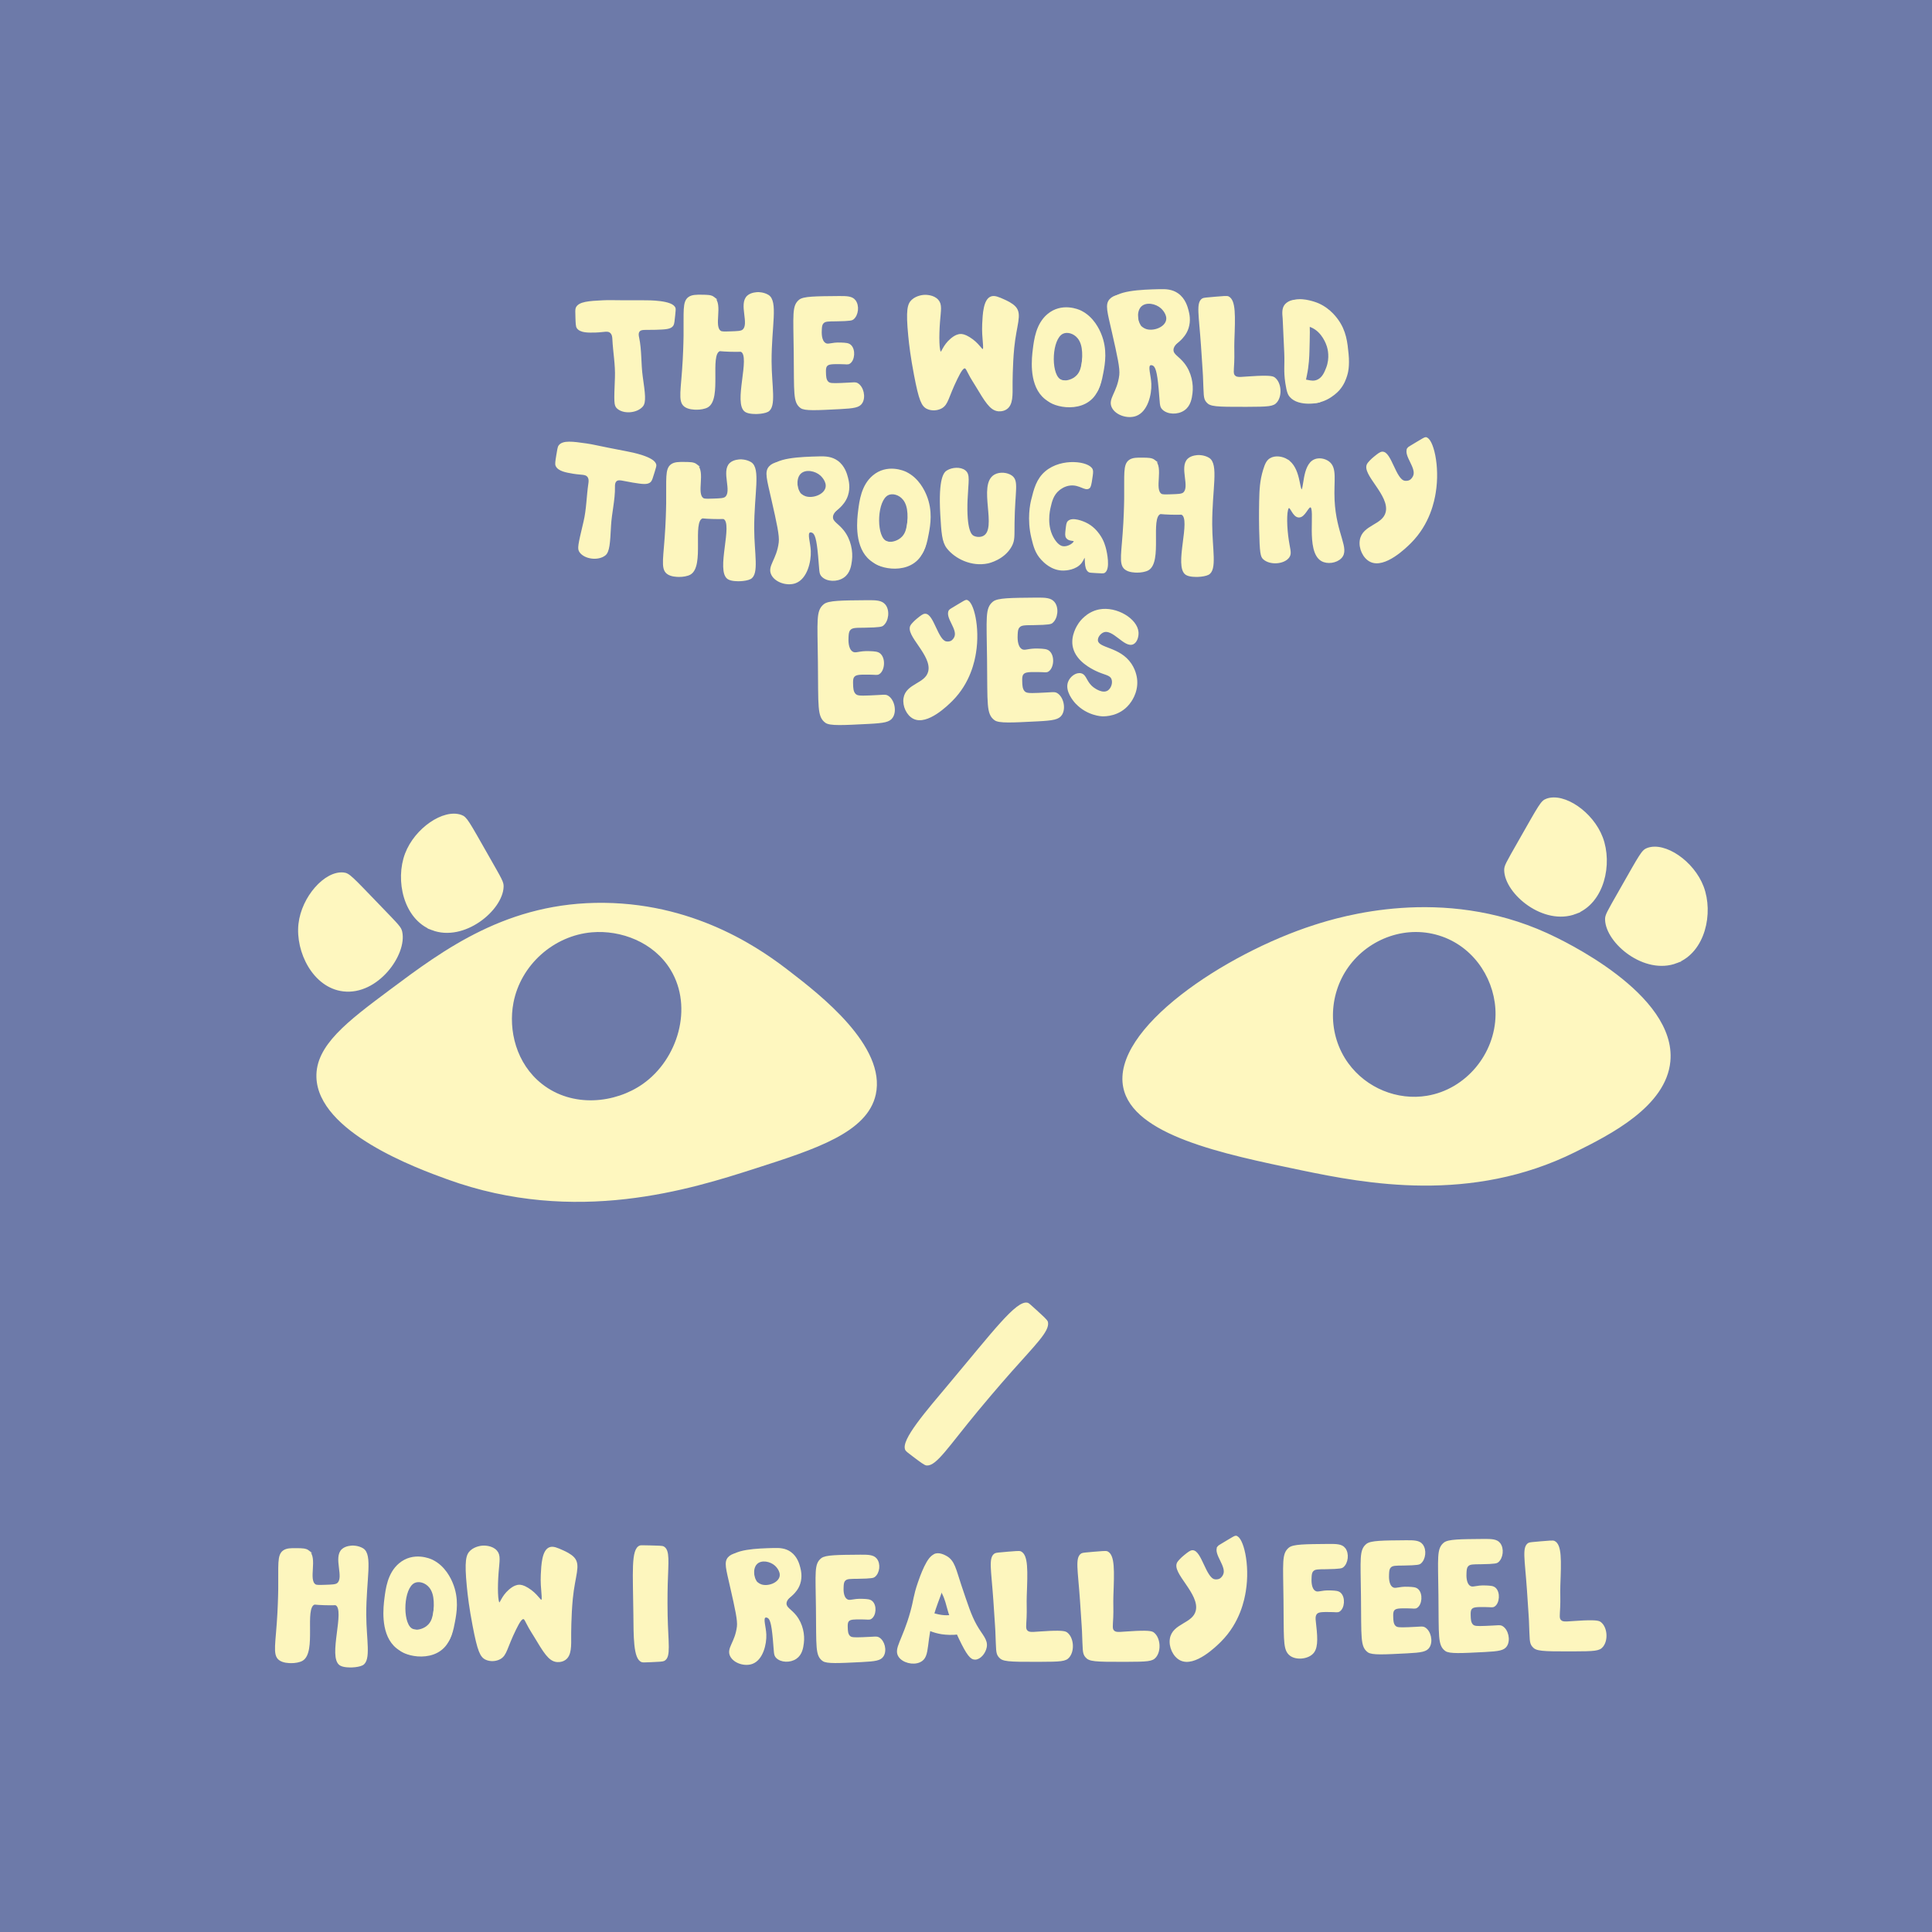 <?xml version="1.0" encoding="UTF-8"?>
<svg xmlns="http://www.w3.org/2000/svg" viewBox="0 0 1080 1080">
  <rect x="0" y="0" width="1080" height="1080" fill="#333333" stroke="none"/>
  <defs>
    <style>
      .cls-1 {
        stroke: #fef7bf;
      }

      .cls-1, .cls-2 {
        fill: #fef7bf;
      }

      .cls-1, .cls-2, .cls-3, .cls-4 {
        stroke-miterlimit: 10;
      }

      .cls-2, .cls-3 {
        stroke: #6d7aa9;
      }

      .cls-3 {
        fill: #6d7aa9;
      }

      .cls-4 {
        fill: #fdf6be;
        stroke: #fdf6be;
      }
    </style>
  </defs>
  <g id="Layer_2" data-name="Layer 2">
    <rect class="cls-3" x=".08" y="-.42" width="1080" height="1080"/>
  </g>
  <g id="Layer_1" data-name="Layer 1">
    <path class="cls-2" d="M176.38,602.15c-.52-18.04,17.58-31.57,41.05-49.1,30.39-22.71,66.22-49.48,120.34-48.86,53.86.61,90.4,27.94,104.02,38.44,16.69,12.87,54.35,41.9,48.25,69.37-4.78,21.5-33.89,30.83-67.95,41.75-35.47,11.37-100.21,32.12-172.28,5.95-16.67-6.05-72.52-26.34-73.43-57.53Z"/>
    <path class="cls-2" d="M627.42,608.01c-6.76-33.24,57.3-75.42,106.93-91.38,14.98-4.82,71.92-22.21,130.62,4.49,8.11,3.69,72.78,33.93,69.28,72.18-2.36,25.73-34.35,41.64-53.52,51.18-58.43,29.06-117.64,17.61-153.25,10.23-44.26-9.19-94.55-19.62-100.05-46.69Z"/>
    <path class="cls-3" d="M330.99,521.66c-21.17,1.78-39.47,18.01-43.48,39-2.89,15.14,1.49,33.64,15.76,44.88,16.95,13.35,40.54,10.7,55.77,0,19.4-13.64,28.02-42.31,15.43-63.11-9.31-15.37-27.58-22.11-43.48-20.77Z"/>
    <path class="cls-3" d="M806.06,524.03c-19.35-6.95-40.55.95-51.89,16.83-11.21,15.69-11.57,37.44,0,53.29,9.95,13.63,27.05,20.63,43.48,17.89,21.49-3.58,37.65-23.14,37.87-44.83.18-18.15-10.81-36.49-29.45-43.19Z"/>
    <path class="cls-1" d="M191.96,553.7c-16.56-1.94-26.38-21.67-24.61-37.25,1.7-14.92,14.4-29.23,24.61-28.24,3.12.3,4.35,1.87,20.73,18.86,10.1,10.48,11.12,11.42,11.66,13.87,2.76,12.52-13.42,34.98-32.38,32.76Z"/>
    <path class="cls-1" d="M241.56,519.47c-15.57-5.96-20.22-27.51-14.66-42.17,5.33-14.04,21.17-24.77,30.82-21.3,2.95,1.06,3.75,2.88,15.43,23.39,7.2,12.65,7.96,13.81,7.87,16.32-.42,12.81-21.64,30.58-39.47,23.76Z"/>
    <path class="cls-1" d="M937.21,537.92c15.57-5.96,20.22-27.51,14.66-42.17-5.33-14.04-21.17-24.77-30.82-21.3-2.95,1.06-3.75,2.88-15.43,23.39-7.2,12.65-7.96,13.81-7.87,16.32.42,12.81,21.64,30.58,39.47,23.76Z"/>
    <path class="cls-1" d="M880.82,510.4c15.57-5.96,20.22-27.51,14.66-42.17-5.33-14.04-21.17-24.77-30.82-21.3-2.95,1.06-3.75,2.88-15.43,23.39-7.2,12.65-7.96,13.81-7.87,16.32.42,12.81,21.64,30.58,39.47,23.76Z"/>
    <path class="cls-4" d="M322.34,172.19c1.42-3.12,6.93-3.45,14.7-3.83,3.81-.19,5.75,0,12.55,0h10.51c2.21-.02,16.03-.08,17.06,4.08.11.45,0,1.5-.2,3.6-.33,3.36-.5,5.04-1,5.77-1.2,1.75-3.97,1.87-9.46,2.05-5.72.19-8.18-.4-9.38,1.19-.89,1.19-.52,2.84-.35,3.62,1.54,7.18,1.01,14.67,2.04,21.94,1.34,9.43,1.98,14.19.16,16.31-3.09,3.61-10.48,4.13-13.76,1.01-1.51-1.44-1.52-3.05-.96-16.82.29-7.22-1.1-14.41-1.44-21.62-.04-.85-.12-2.64-1.37-3.76-1.64-1.47-3.81-.47-8.52-.34-3.94.11-8.39.22-10.06-2.22-.52-.76-.57-2.32-.68-5.46-.11-3.2-.17-4.8.17-5.54Z"/>
    <path class="cls-4" d="M540.41,278.76c.42-9.74,1.54-13.4-1.12-15.46-2.42-1.88-6.91-1.64-9.74.13-1.25.78-4.6,3.36-3.43,24.04.58,10.18.92,15.34,3.54,18.71,4.52,5.81,13.62,10.18,22.53,8.28.58-.12,8.94-2.03,12.89-9.19,1.83-3.32,1.47-5.5,1.56-13.04.23-18.12,2.54-23.31-1.33-26.02-2.28-1.6-6.33-2.06-9.11-.51-9.42,5.28,2.28,30.22-6.44,34.38-1.85.88-4.26.66-5.82-.2-1.01-.56-4.32-2.83-3.54-21.12Z"/>
    <path class="cls-4" d="M494.51,338.26c-1.76-2.15-4.66-2.29-9.72-2.25-14.39.12-21.6.17-23.98,2.14-4.2,3.46-3.36,8.26-3.1,31.67.28,25.55-.42,30.56,3.96,33.81,2.24,1.67,9.43,1.29,23.8.55,8.76-.45,11.67-.98,13.2-3.38,2.21-3.45.77-9.53-2.48-11.48-1.37-.82-2.17-.36-10.09-.06-5.38.2-7.02.18-8.22-1.06-1.37-1.42-1.44-3.7-1.49-5.6-.06-1.93-.1-3.37.75-4.48,1.19-1.56,3.7-1.53,8.59-1.49,3.95.03,4.54.43,5.55-.21,2.8-1.79,3.33-8.12.55-10.64-1.18-1.07-2.71-1.16-5.72-1.29-6.13-.27-7.74,1.48-9.78.16-2.82-1.82-2.57-6.95-2.49-8.5.09-1.8.16-3.19,1.15-4.3,1.34-1.51,3.37-1.39,8.31-1.46,8.74-.12,9.58-.61,10.11-1.01,2.89-2.25,3.6-8.1,1.12-11.12Z"/>
    <g>
      <path class="cls-4" d="M630.72,165.88c-3.34-1.54-7.96-.71-10.12,1.74-2.39,2.71-1.13,6.58,1.43,17.85,3.08,13.56,4.61,20.42,4.15,24.28-1.18,9.92-6.58,13.34-4.15,17.98,2.11,4.03,8.54,5.98,12.96,4.32,6.16-2.32,8.36-11.61,8.11-17.52-.2-4.75-2.09-9.71-.3-10.73.63-.35,1.4-.06,1.62.02,1.95.74,2.88,3.75,3.77,13.49.77,8.36.41,9.71,1.88,11.22,2.62,2.69,8.15,2.93,11.72.46,3.43-2.37,3.97-6.49,4.32-9.17.64-4.96-.48-11.47-4.5-16.54-3.07-3.87-6.18-4.82-6.11-7.73.07-3.13,3.72-4.67,3.21-5.91-.9-2.2-11.83,3.95-18.18-.04-7.68-4.81-2.19-20.19-9.8-23.72Z"/>
      <path class="cls-4" d="M621.42,168.83c1.37-6.03,16.97-6.44,26.91-6.69,3.38-.09,6.9.05,10.04,2.32,3.89,2.8,5.06,7.3,5.54,9.14.42,1.62,1.42,5.45,0,9.78-1.05,3.23-3.1,5.32-3.94,6.19-.34.35-1.5,1.52-3.31,2.7-.99.64-2.61,1.58-5.24,2.43-3.91,1.28-6.42,2.17-9.27,1.54-5.1-1.12-9.43-5.76-9.78-10.56-.15-2.04.36-4.96,1.8-5.41,1.7-.53,2.83,2.93,6.3,4.11,4.23,1.44,10.83-.88,11.85-5.18.86-3.61-2.64-6.87-2.96-7.17-3.11-2.82-8.6-3.87-11.58-1.18-2.47,2.23-2.13,6.07-2.07,6.75.37,4.23,3.34,6.42,2.96,6.85-.89.99-18.8-8.76-17.24-15.64Z"/>
    </g>
    <path class="cls-4" d="M787.17,250.6c-2.38,3.98,5.46,10.86,3.19,15.71-.2.42-.9,1.93-2.47,2.63,0,0-1.25.56-2.84.26-5.19-.97-7.71-16.44-12.32-16.22-1.07.05-2.16.92-4.33,2.67-1.79,1.44-3.2,3.03-3.64,3.7-3.55,5.43,12.75,17.23,10.33,27.08-1.86,7.56-13.13,7.3-14.46,15.58-.73,4.48,1.74,9.72,5.47,11.59,7.88,3.96,19.85-7.96,22.25-10.35,10.71-10.67,13.04-23.62,13.73-27.82,2.49-15.05-1.41-30.2-5.1-30.57-.42-.04-1.92.86-4.91,2.66-3.15,1.9-4.75,2.82-4.91,3.08Z"/>
    <path class="cls-4" d="M719.38,257.14c-2.57-1.53-6.46-2.21-9.2-.55-1.74,1.05-2.59,2.84-3.63,6.25-1.79,5.87-2.03,10.78-2.17,17.3-.16,7.87-.07,13.11-.02,15.37.29,13.92.75,15.53,2.19,16.82,3.67,3.25,11.32,2.51,13.78-1.05,1.51-2.19.19-4.18-.72-11.74-.91-7.58-.8-15.68.84-16.05,1.37-.31,2.58,5.13,5.55,5.29,3.2.18,4.95-5.98,6.67-5.65,3.4.65-2.49,24.94,6.17,30.05,3.14,1.86,8.1,1.12,10.6-1.43,4.83-4.92-3-12.99-3.9-32.21-.51-10.96,1.59-17.83-2.93-21.2-2.06-1.54-5.32-2.2-7.83-1.04-6.46,2.99-5.26,16.8-7.14,16.85-1.8.05-.97-12.66-8.27-17.01Z"/>
    <path class="cls-4" d="M603.91,173.97c-.91-.43-10.31-4.63-18.15,2.07-6.17,5.27-7.22,13.74-7.92,19.31-.54,4.38-2.27,18.28,5.08,25.95,4.43,4.63,11.42,6.22,15.44,3.43.69-.48,2.64-1.83,2.95-4.23.31-2.32-1.09-4.27-1.38-4.67-2.4-3.36-5.57-1.86-7.93-3.76-5.13-4.12-4.51-22.67,1.9-25.91,2.58-1.3,6.53-.35,8.97,2.72,6.67,8.4-2.35,27.33,3.24,31.77,1.58,1.25,3.52.71,3.83.62,4.19-1.26,5.66-9.28,6.38-13.16.88-4.76,2.35-12.72-1.21-21.31-.89-2.15-4.03-9.44-11.21-12.82Z"/>
    <path class="cls-4" d="M606.82,198.61c-2.43,1.13-.65,7.23-4.5,11.42-2.6,2.82-6.21,3.11-6.59,3.13-3.41.22-6.6-1.66-6.92-.83-.09.22.09.48.2.73,1.1,2.53-4.04,6.99-3.71,9.3.59,4.01,18.91,9.26,26.61-1.82.37-.53,4.69-6.94,2.84-13.85-1.35-5.01-5.64-9.15-7.92-8.09Z"/>
    <path class="cls-4" d="M610.07,267.81c.44-2.86.66-4.29.3-5.21-1.62-4.17-16.68-6.34-25.65,1.17-4.92,4.12-6.3,9.71-7.8,15.77-.47,1.89-2.45,10.51.12,21.11,1.09,4.49,2.02,8.31,5.39,11.93,1.23,1.32,5.56,5.97,12.09,5.87,1.23-.02,6.87-.28,9.77-4.12,1.23-1.64,1.62-3.47,2.16-3.37,1.03.18-.43,6.78,2.41,8.48.37.22,1.54.29,3.86.42,2.7.16,4.06.23,4.43.03,3.3-1.73.92-11.91.79-12.44-.48-1.97-1.28-5.16-3.74-8.55-1.01-1.38-3.38-4.57-7.69-6.5-.66-.3-7-3.14-9.29-.71-.64.68-.78,1.89-1.05,4.3-.27,2.38-.41,3.58.25,4.5,1.26,1.79,4.07,1,4.29,1.91.28,1.12-3.46,4.08-6.92,3.35-.5-.1-2.45-.59-4.65-3.97-4.83-7.44-2.74-16.45-2.3-18.33.75-3.25,1.63-7.01,5.01-9.76.74-.6,3.12-2.48,6.53-2.79,5.28-.47,8.28,3.22,10.31,1.69.72-.54.94-1.97,1.37-4.81Z"/>
    <path class="cls-4" d="M530.87,341.31c-2.27,3.8,5.21,10.35,3.04,14.98-.19.4-.86,1.84-2.36,2.5,0,0-1.19.53-2.71.25-4.95-.92-7.35-15.68-11.74-15.46-1.02.05-2.06.88-4.12,2.54-1.71,1.37-3.05,2.89-3.47,3.53-3.39,5.18,12.15,16.43,9.85,25.81-1.77,7.21-12.51,6.96-13.79,14.85-.69,4.27,1.66,9.27,5.21,11.05,7.51,3.77,18.92-7.59,21.21-9.87,10.21-10.17,12.43-22.52,13.09-26.52,2.37-14.34-1.34-28.79-4.86-29.15-.4-.04-1.83.82-4.68,2.54-3,1.81-4.53,2.69-4.68,2.94Z"/>
    <path class="cls-4" d="M601.67,392.99s-.11-.12-.21-.22c-1.14-1.26-5.65-6.58-3.98-11.31,1.01-2.85,4.16-5.2,6.72-4.61,2.95.69,2.6,4.71,6.94,7.88.61.45,5.21,3.81,8.43,1.66,1.98-1.33,3.09-4.53,2.25-6.85-1.02-2.8-4.26-2.6-9.1-4.98-2.42-1.19-10.62-5.21-12.44-12.65-1.56-6.39,2.35-12.18,3.15-13.36.45-.66,4.24-6.1,11.11-7.4,9.55-1.82,20.89,5.13,21.4,12.29.16,2.15-.6,5.25-2.57,6.23-4.53,2.26-11.08-8.89-16.68-6.62-1.86.76-3.66,3.02-3.45,5.04.52,4.91,12.53,3.72,18.87,13.28,2.71,4.08,3.05,8.1,3.11,9.04.46,6.96-3.42,11.87-4.34,13-5.34,6.55-13.04,6.57-14.73,6.52,0,0-8.2-.23-14.47-6.95Z"/>
    <path class="cls-4" d="M398.95,166.43c-1.46-1.13-3.39-1.15-6.69-1.18-2.93-.03-5.34-.05-7.09,1.18-3.29,2.31-2.39,7.77-2.56,21.43,0,0-.07,5.97-.47,13.43-.89,16.71-2.81,22.88.67,25.6,2,1.57,5.33,1.63,6.49,1.64,2.13.03,4.67-.4,6.13-1.24,7.66-4.42.69-28.92,6.69-31.4.55-.23.39.07,5.83.24,5.95.19,5.93-.17,6.54.14,5.73,2.94-4.28,29.41,2.36,33.61,1.87,1.19,5.79,1.07,6.55,1.04,2.03-.06,4.47-.49,5.65-1.12,4.57-2.41,1.82-13.88,1.77-27.78-.06-19.63,3.75-33.6-1.57-36.78-2.52-1.51-5.51-1.44-5.51-1.44-.54.01-3.76.08-5.71,1.86-4.74,4.33,1.62,15.64-2.66,19.03-1.08.86-3.11.92-7.17,1.05-3.16.1-4.75.15-5.52-.35-4.44-2.88,1.13-15.18-3.74-18.96Z"/>
    <path class="cls-4" d="M723.6,220.5c1.42,3.92,7.45,4.27,9.11,4.37,8.88.53,15.25-6.62,15.69-7.14,2.61-3.02,3.6-6.04,4.19-7.9.41-1.29,1.46-5.04.78-11.95-.63-6.42-1.26-12.79-5.86-19.08-1.31-1.79-5.57-7.44-13.18-9.73-2.15-.65-10.48-3.14-13.51,1.02-2.05,2.82-1.17,8,1.64,10.38,2.93,2.48,5.72.03,10.61,2.06,6.44,2.68,8.8,9.93,9.14,11,.35,1.12,1.87,6.4-.42,12.24-.96,2.43-2.15,5.47-5.04,6.86-4.2,2.02-7.59-1.56-10.82.65-2.17,1.48-3.17,4.82-2.3,7.22Z"/>
    <path class="cls-4" d="M477.78,168.04c-1.61-1.96-4.25-2.09-8.87-2.05-13.14.11-19.71.15-21.89,1.95-3.83,3.16-3.06,7.54-2.83,28.91.25,23.32-.39,27.89,3.61,30.86,2.04,1.52,8.6,1.18,21.72.5,7.99-.41,10.65-.89,12.05-3.08,2.02-3.15.7-8.7-2.27-10.48-1.25-.75-1.98-.32-9.21-.06-4.91.18-6.41.16-7.5-.96-1.25-1.29-1.31-3.37-1.36-5.11-.05-1.76-.09-3.08.68-4.09,1.08-1.42,3.38-1.4,7.84-1.36,3.6.03,4.14.39,5.06-.2,2.55-1.63,3.04-7.41.5-9.71-1.08-.97-2.47-1.05-5.22-1.17-5.59-.24-7.06,1.35-8.93.14-2.58-1.66-2.34-6.34-2.27-7.75.08-1.64.15-2.91,1.05-3.92,1.22-1.38,3.08-1.27,7.58-1.33,7.98-.11,8.75-.55,9.22-.92,2.64-2.05,3.29-7.39,1.02-10.15Z"/>
    <path class="cls-4" d="M312.65,249.33c2-2.79,7.47-2.05,15.16-.94,3.78.55,5.64,1.1,12.31,2.41,6.88,1.35,10.32,2.02,10.32,2.02,2.18.4,15.74,3,15.96,7.29.02.46-.28,1.47-.89,3.49-.97,3.23-1.46,4.85-2.09,5.47-1.52,1.48-4.26,1.08-9.68.2-5.65-.92-7.95-1.97-9.43-.63-1.1,1-1.05,2.69-1.04,3.48.13,7.34-1.83,14.59-2.21,21.93-.49,9.51-.79,14.3-2.98,16.04-3.73,2.95-11.08,2.04-13.7-1.66-1.21-1.71-.9-3.29,2.29-16.69,1.67-7.03,1.68-14.35,2.74-21.49.12-.84.39-2.61-.62-3.95-1.33-1.76-3.65-1.19-8.3-1.97-3.89-.65-8.27-1.39-9.44-4.11-.36-.85-.12-2.39.38-5.48.51-3.16.76-4.74,1.23-5.4Z"/>
    <path class="cls-4" d="M678.74,166.42c-3.9.33-5.85.49-6.34.79-3.36,2.05-1.75,8.53-.55,25.86.98,14.24,1.11,17.01,1.11,17.01.48,10.79.12,12.47,1.81,14.45,1.86,2.18,4.27,2.46,21.9,2.4,12.6-.04,15.04-.2,16.82-2.4,2.91-3.62,2.21-10.5-1.1-13.07-.77-.6-1.93-1.15-9.54-.83-8.76.37-11.28,1.29-12.86-.41-1.13-1.21-.79-2.7-.55-7.61.2-3.99-.07-8,.08-11.99.53-14.16.85-22.63-2.98-24.5-.63-.31-3.01-.11-7.77.29Z"/>
    <path class="cls-4" d="M727.25,168.58c-2.65-1.27-6.64-.36-8.55,1.82-1.73,1.99-1.44,4.7-1.18,7.66,0,0,.09,1.02.88,19.09.32,7.3-.44,9.89.59,16.86.78,5.29,1.56,6.6,2.31,7.48,4.89,5.77,16.8,3.11,16.8,2.77,0-.24-5.97,1.42-9.09-1.7-1.38-1.37-.53-4.51.54-10.27.22-1.19.4-2.01.49-2.42,1.2-5.54,1.37-10.7,1.45-13.56.43-15.46.74-25.36-4.24-27.74Z"/>
    <path class="cls-4" d="M524.14,167.92c-2.37-2.7-6.64-2.63-7.4-2.6-.27,0-4.09.2-6.71,2.6-2.34,2.14-3.19,5.54-1.83,19.67.53,5.5,1.32,11.96,3.23,21.96,2.72,14.29,4.19,17.32,7.06,18.63,2.33,1.07,5.41.93,7.68-.33,3.57-1.98,3.46-5.83,8.6-16.3,2.07-4.21,3.4-6.29,4.65-6.12.96.13,1.29,1.53,3.39,5.29.86,1.54,1.84,3,2.75,4.51,5.42,9.04,8.13,13.56,12.2,14.15.35.05,2.75.36,4.75-1.03,3.33-2.31,3.06-7.58,3.03-13.38,0,0-.04-10.65.92-20.56,1.27-12.97,4.55-18.61.92-22.64-1.72-1.91-4.86-3.32-6.01-3.84-3.21-1.44-5.42-2.43-7.3-1.72-3.88,1.48-4.26,9.44-4.52,14.93-.39,8.24,1.33,14.03,0,14.49-1.11.38-2.51-3.52-7.82-6.76-2.51-1.54-3.94-1.73-5.01-1.66-.64.04-2.43.25-5.1,2.55-4.26,3.68-4.85,7.59-5.78,7.42-1.39-.26-1.5-9.21-.88-17.22.51-6.64,1.29-9.63-.81-12.02Z"/>
    <path class="cls-4" d="M389.23,259.91c-1.46-1.13-3.39-1.15-6.69-1.18-2.93-.03-5.34-.05-7.09,1.18-3.29,2.31-2.39,7.77-2.56,21.43,0,0-.07,5.97-.47,13.43-.89,16.71-2.81,22.88.67,25.6,2,1.57,5.33,1.63,6.49,1.64,2.13.03,4.67-.4,6.13-1.24,7.66-4.42.69-28.92,6.69-31.4.55-.23.39.07,5.83.24,5.95.19,5.93-.17,6.54.14,5.73,2.94-4.28,29.41,2.36,33.61,1.87,1.19,5.79,1.07,6.55,1.04,2.03-.06,4.47-.49,5.65-1.12,4.57-2.41,1.82-13.88,1.77-27.78-.06-19.63,3.75-33.6-1.57-36.78-2.52-1.51-5.51-1.44-5.51-1.44-.54.01-3.76.08-5.71,1.86-4.74,4.33,1.62,15.64-2.66,19.03-1.08.86-3.11.92-7.17,1.05-3.16.1-4.75.15-5.52-.35-4.44-2.88,1.13-15.18-3.74-18.96Z"/>
    <g>
      <path class="cls-4" d="M440.36,259.36c-3.34-1.54-7.96-.71-10.12,1.74-2.39,2.71-1.13,6.58,1.43,17.85,3.08,13.56,4.61,20.42,4.15,24.28-1.18,9.92-6.58,13.34-4.15,17.98,2.11,4.03,8.54,5.98,12.96,4.32,6.16-2.32,8.36-11.61,8.11-17.52-.2-4.75-2.09-9.71-.3-10.73.63-.35,1.4-.06,1.62.02,1.95.74,2.88,3.75,3.77,13.49.77,8.36.41,9.71,1.88,11.22,2.62,2.69,8.15,2.93,11.72.46,3.43-2.37,3.97-6.49,4.32-9.17.64-4.96-.48-11.47-4.5-16.54-3.07-3.87-6.18-4.82-6.11-7.73.07-3.13,3.72-4.67,3.21-5.91-.9-2.2-11.83,3.95-18.18-.04-7.68-4.81-2.19-20.19-9.8-23.72Z"/>
      <path class="cls-4" d="M431.05,262.31c1.37-6.03,16.97-6.44,26.91-6.69,3.38-.09,6.9.05,10.04,2.32,3.89,2.8,5.06,7.3,5.54,9.14.42,1.62,1.42,5.45,0,9.78-1.05,3.23-3.1,5.32-3.94,6.19-.34.35-1.5,1.52-3.31,2.7-.99.64-2.61,1.58-5.24,2.43-3.91,1.28-6.42,2.17-9.27,1.54-5.1-1.12-9.43-5.76-9.78-10.56-.15-2.04.36-4.96,1.8-5.41,1.7-.53,2.83,2.93,6.3,4.11,4.23,1.44,10.83-.88,11.85-5.18.86-3.61-2.64-6.87-2.96-7.17-3.11-2.82-8.6-3.87-11.58-1.18-2.47,2.23-2.13,6.07-2.07,6.75.37,4.23,3.34,6.42,2.96,6.85-.89.99-18.8-8.76-17.24-15.64Z"/>
    </g>
    <path class="cls-4" d="M506.27,264.18c-.91-.43-10.31-4.63-18.15,2.07-6.17,5.27-7.22,13.74-7.92,19.31-.54,4.38-2.27,18.28,5.08,25.95,4.43,4.63,11.42,6.22,15.44,3.43.69-.48,2.64-1.83,2.95-4.23.31-2.32-1.09-4.27-1.38-4.67-2.4-3.36-5.57-1.86-7.93-3.76-5.13-4.12-4.51-22.67,1.9-25.91,2.58-1.3,6.53-.35,8.97,2.72,6.67,8.4-2.35,27.33,3.24,31.77,1.58,1.25,3.52.71,3.83.62,4.19-1.26,5.66-9.28,6.38-13.16.88-4.76,2.35-12.72-1.21-21.31-.89-2.15-4.03-9.44-11.21-12.82Z"/>
    <path class="cls-4" d="M509.18,288.82c-2.43,1.13-.65,7.23-4.5,11.42-2.6,2.82-6.21,3.11-6.59,3.13-3.41.22-6.6-1.66-6.92-.83-.09.22.09.48.2.73,1.1,2.53-4.04,6.99-3.71,9.3.59,4.01,18.91,9.26,26.61-1.82.37-.53,4.69-6.94,2.84-13.85-1.35-5.01-5.64-9.15-7.92-8.09Z"/>
    <path class="cls-4" d="M645.26,257.5c-1.46-1.13-3.39-1.15-6.69-1.18-2.93-.03-5.34-.05-7.09,1.18-3.29,2.31-2.39,7.77-2.56,21.43,0,0-.07,5.97-.47,13.43-.89,16.71-2.81,22.88.67,25.6,2,1.57,5.33,1.63,6.49,1.64,2.13.03,4.67-.4,6.13-1.24,7.66-4.42.69-28.92,6.69-31.4.55-.23.39.07,5.83.24,5.95.19,5.93-.17,6.54.14,5.73,2.94-4.28,29.41,2.36,33.61,1.87,1.19,5.79,1.07,6.55,1.04,2.03-.06,4.47-.49,5.65-1.12,4.57-2.41,1.82-13.88,1.77-27.78-.06-19.63,3.75-33.6-1.57-36.78-2.52-1.51-5.51-1.44-5.51-1.44-.54.01-3.76.08-5.71,1.86-4.74,4.33,1.62,15.64-2.66,19.03-1.08.86-3.11.92-7.17,1.05-3.16.1-4.75.15-5.52-.35-4.44-2.88,1.13-15.18-3.74-18.96Z"/>
    <path class="cls-4" d="M589.06,336.82c-1.76-2.15-4.66-2.29-9.72-2.25-14.39.12-21.6.17-23.98,2.14-4.2,3.46-3.36,8.26-3.1,31.67.28,25.55-.42,30.56,3.96,33.81,2.24,1.67,9.43,1.29,23.8.55,8.76-.45,11.67-.98,13.2-3.38,2.21-3.45.77-9.53-2.48-11.48-1.37-.82-2.17-.36-10.09-.06-5.38.2-7.02.18-8.22-1.06-1.37-1.42-1.44-3.7-1.49-5.6-.06-1.93-.1-3.37.75-4.48,1.19-1.56,3.7-1.53,8.59-1.49,3.95.03,4.54.43,5.55-.21,2.8-1.79,3.33-8.12.55-10.64-1.18-1.07-2.71-1.16-5.72-1.29-6.13-.27-7.74,1.48-9.78.16-2.82-1.82-2.57-6.95-2.49-8.5.09-1.8.16-3.19,1.15-4.3,1.34-1.51,3.37-1.39,8.31-1.46,8.74-.12,9.58-.61,10.11-1.01,2.89-2.25,3.6-8.1,1.12-11.12Z"/>
    <g>
      <path class="cls-4" d="M794.88,863.56c-1.61-1.96-4.25-2.09-8.87-2.05-13.14.11-19.71.15-21.89,1.95-3.83,3.16-3.06,7.54-2.83,28.91.25,23.32-.39,27.89,3.61,30.86,2.04,1.52,8.6,1.18,21.72.5,7.99-.41,10.65-.89,12.05-3.08,2.02-3.15.7-8.7-2.27-10.48-1.25-.75-1.98-.32-9.21-.06-4.91.18-6.41.16-7.5-.96-1.25-1.29-1.31-3.37-1.36-5.11-.05-1.76-.09-3.08.68-4.09,1.08-1.42,3.38-1.4,7.84-1.36,3.6.03,4.14.39,5.06-.2,2.55-1.63,3.04-7.41.5-9.71-1.08-.97-2.47-1.05-5.22-1.17-5.59-.24-7.06,1.35-8.93.14-2.58-1.66-2.34-6.34-2.27-7.75.08-1.64.15-2.91,1.05-3.92,1.22-1.38,3.08-1.27,7.58-1.33,7.98-.11,8.75-.55,9.22-.92,2.64-2.05,3.29-7.39,1.02-10.15Z"/>
      <path class="cls-4" d="M241.45,872.3c-.91-.43-10.31-4.63-18.15,2.07-6.17,5.27-7.22,13.74-7.92,19.31-.54,4.38-2.27,18.28,5.08,25.95,4.43,4.63,11.42,6.22,15.44,3.43.69-.48,2.64-1.83,2.95-4.23.31-2.32-1.09-4.27-1.38-4.67-2.4-3.36-5.57-1.86-7.93-3.76-5.13-4.12-4.51-22.67,1.9-25.91,2.58-1.3,6.53-.35,8.97,2.72,6.67,8.4-2.35,27.33,3.24,31.77,1.58,1.25,3.52.71,3.83.62,4.19-1.26,5.66-9.28,6.38-13.16.88-4.76,2.35-12.72-1.21-21.31-.89-2.15-4.03-9.44-11.21-12.82Z"/>
      <path class="cls-4" d="M244.36,896.94c-2.43,1.13-.65,7.23-4.5,11.42-2.6,2.82-6.21,3.11-6.59,3.13-3.41.22-6.6-1.66-6.92-.83-.09.22.09.48.2.73,1.1,2.53-4.04,6.99-3.71,9.3.59,4.01,18.91,9.26,26.61-1.82.37-.53,4.69-6.94,2.84-13.85-1.35-5.01-5.64-9.15-7.92-8.09Z"/>
      <path class="cls-4" d="M860.96,862.13c-3.9.33-5.85.49-6.34.79-3.36,2.05-1.75,8.53-.55,25.86.98,14.24,1.11,17.01,1.11,17.01.48,10.79.12,12.47,1.81,14.45,1.86,2.18,4.27,2.46,21.9,2.4,12.6-.04,15.04-.2,16.82-2.4,2.91-3.62,2.21-10.5-1.1-13.07-.77-.6-1.93-1.15-9.54-.83-8.76.37-11.28,1.29-12.86-.41-1.13-1.21-.79-2.7-.55-7.61.2-3.99-.07-8,.08-11.99.53-14.16.85-22.63-2.98-24.5-.63-.31-3.01-.11-7.77.29Z"/>
      <path class="cls-4" d="M838.18,862.83c-1.61-1.96-4.25-2.09-8.87-2.05-13.14.11-19.71.15-21.89,1.95-3.83,3.16-3.06,7.54-2.83,28.91.25,23.32-.39,27.89,3.61,30.86,2.04,1.52,8.6,1.18,21.72.5,7.99-.41,10.65-.89,12.05-3.08,2.02-3.15.7-8.7-2.27-10.48-1.25-.75-1.98-.32-9.21-.06-4.91.18-6.41.16-7.5-.96-1.25-1.29-1.31-3.37-1.36-5.11-.05-1.76-.09-3.08.68-4.09,1.08-1.42,3.38-1.4,7.84-1.36,3.6.03,4.14.39,5.06-.2,2.55-1.63,3.04-7.41.5-9.71-1.08-.97-2.47-1.05-5.22-1.17-5.59-.24-7.06,1.35-8.93.14-2.58-1.66-2.34-6.34-2.27-7.75.08-1.64.15-2.91,1.05-3.92,1.22-1.38,3.08-1.27,7.58-1.33,7.98-.11,8.75-.55,9.22-.92,2.64-2.05,3.29-7.39,1.02-10.15Z"/>
      <g>
        <path class="cls-4" d="M527.12,877.69c-.09-.47-1.61-7.92-4.45-8.14-3.76-.28-8.07,12.24-9.11,15.27-2.59,7.56-2.24,9.29-4.19,16.3-4.4,15.87-9.44,20.5-6.67,24.73,2.04,3.11,7.62,4.63,11.42,2.9,6-2.73,2.42-11.16,8.51-29.45,2.89-8.68,6.03-13.76,4.49-21.62Z"/>
        <path class="cls-4" d="M522.25,869.27c-1.8,1.05-2.18,3.42-2.32,4.36-.8,5.36,2.79,9.92,5.19,13.66,5.88,9.15,2.54,10.14,11.43,28.7,4.35,9.08,6.3,11.26,8.5,11.26,2.71,0,5.48-3.29,6.06-6.54.73-4.08-2.46-6.56-5.57-12.13-3.16-5.66-4.9-11.34-8.71-22.59-2.85-8.41-3.51-13.41-8.09-15.84-.68-.36-4.08-2.29-6.49-.88Z"/>
        <path class="cls-4" d="M510.44,903.71c-.51,2.65,7.58,7.94,15.73,9.29.87.14,13.02,2.04,15.26-3.54.77-1.91.39-4.73-1.17-6.29-2.65-2.64-5.99,1.09-13.81.09-5.1-.65-7.54-2.72-12.38-1.55-1.54.37-3.4.82-3.63,1.99Z"/>
      </g>
      <path class="cls-4" d="M611.11,867.97c-3.9.33-5.85.49-6.34.79-3.36,2.05-1.75,8.53-.55,25.86.98,14.24,1.11,17.01,1.11,17.01.48,10.79.12,12.47,1.81,14.45,1.86,2.18,4.27,2.46,21.9,2.4,12.6-.04,15.04-.2,16.82-2.4,2.91-3.62,2.21-10.5-1.1-13.07-.77-.6-1.93-1.15-9.54-.83-8.76.37-11.28,1.29-12.86-.41-1.13-1.21-.79-2.7-.55-7.61.2-3.99-.07-8,.08-11.99.53-14.16.85-22.63-2.98-24.5-.63-.31-3.01-.11-7.77.29Z"/>
      <path class="cls-4" d="M363.15,864.39c-3.25-.07-4.87-.11-5.23,0-4.8,1.52-3.59,15.09-3.37,37.4.13,12.72-.08,25.59,4.43,26.92.48.14,1.88.08,4.66-.03,4.5-.19,6.75-.28,7.47-.66,3.56-1.85,1.91-9.46,1.6-25.03-.18-9.41.05-17.42.05-17.42.36-12.45,1.29-18.89-1.97-20.67-.64-.35-2.97-.4-7.64-.51Z"/>
      <path class="cls-4" d="M172.37,867.11c-1.46-1.13-3.39-1.15-6.69-1.18-2.93-.03-5.34-.05-7.09,1.18-3.29,2.31-2.39,7.77-2.56,21.43,0,0-.07,5.97-.47,13.43-.89,16.71-2.81,22.88.67,25.6,2,1.57,5.33,1.63,6.49,1.64,2.13.03,4.67-.4,6.13-1.24,7.66-4.42.69-28.92,6.69-31.4.55-.23.39.07,5.83.24,5.95.19,5.93-.17,6.54.14,5.73,2.94-4.28,29.41,2.36,33.61,1.87,1.19,5.79,1.07,6.55,1.04,2.03-.06,4.47-.49,5.65-1.12,4.57-2.41,1.82-13.88,1.77-27.78-.06-19.63,3.75-33.6-1.57-36.78-2.52-1.51-5.51-1.44-5.51-1.44-.54.01-3.76.08-5.71,1.86-4.74,4.33,1.62,15.64-2.66,19.03-1.08.86-3.11.92-7.17,1.05-3.16.1-4.75.15-5.52-.35-4.44-2.88,1.13-15.18-3.74-18.96Z"/>
      <path class="cls-4" d="M277.39,867.1c-2.37-2.7-6.64-2.63-7.4-2.6-.27,0-4.09.2-6.71,2.6-2.34,2.14-3.19,5.54-1.83,19.67.53,5.5,1.32,11.96,3.23,21.96,2.72,14.29,4.19,17.32,7.06,18.63,2.33,1.07,5.41.93,7.68-.33,3.57-1.98,3.46-5.83,8.6-16.3,2.07-4.21,3.4-6.29,4.65-6.12.96.13,1.29,1.53,3.39,5.29.86,1.54,1.84,3,2.75,4.51,5.42,9.04,8.13,13.56,12.2,14.15.35.05,2.75.36,4.75-1.03,3.33-2.31,3.06-7.58,3.03-13.38,0,0-.04-10.65.92-20.56,1.27-12.97,4.55-18.61.92-22.64-1.72-1.91-4.86-3.32-6.01-3.84-3.21-1.44-5.42-2.43-7.3-1.72-3.88,1.48-4.26,9.44-4.52,14.93-.39,8.24,1.33,14.03,0,14.49-1.11.38-2.51-3.52-7.82-6.76-2.51-1.54-3.94-1.73-5.01-1.66-.64.04-2.43.25-5.1,2.55-4.26,3.68-4.85,7.59-5.78,7.42-1.39-.26-1.5-9.21-.88-17.22.51-6.64,1.29-9.63-.81-12.02Z"/>
      <g>
        <path class="cls-4" d="M416.58,869.26c-3.05-1.41-7.26-.64-9.23,1.59-2.18,2.47-1.03,6.01,1.3,16.29,2.81,12.38,4.21,18.64,3.79,22.15-1.08,9.05-6,12.17-3.79,16.41,1.92,3.68,7.79,5.46,11.83,3.94,5.62-2.12,7.63-10.6,7.4-15.99-.18-4.33-1.91-8.87-.27-9.79.57-.32,1.28-.06,1.47.02,1.78.67,2.63,3.42,3.44,12.31.7,7.63.37,8.86,1.71,10.24,2.39,2.46,7.44,2.67,10.69.42,3.13-2.16,3.62-5.92,3.94-8.37.59-4.53-.44-10.47-4.1-15.1-2.8-3.54-5.64-4.4-5.58-7.06.06-2.86,3.4-4.26,2.93-5.39-.83-2.01-10.8,3.6-16.59-.03-7.01-4.39-2-18.43-8.95-21.64Z"/>
        <path class="cls-4" d="M408.09,871.95c1.25-5.5,15.48-5.87,24.55-6.11,3.09-.08,6.29.05,9.16,2.11,3.55,2.56,4.62,6.67,5.05,8.34.38,1.48,1.29,4.97,0,8.93-.96,2.94-2.83,4.86-3.6,5.65-.31.32-1.37,1.39-3.02,2.46-.9.59-2.38,1.44-4.78,2.22-3.57,1.16-5.86,1.98-8.46,1.41-4.65-1.02-8.61-5.25-8.93-9.63-.14-1.87.33-4.52,1.64-4.93,1.55-.48,2.58,2.67,5.75,3.75,3.86,1.31,9.88-.81,10.82-4.73.78-3.29-2.41-6.27-2.7-6.54-2.84-2.58-7.85-3.53-10.57-1.07-2.26,2.04-1.95,5.54-1.89,6.16.34,3.86,3.05,5.86,2.7,6.25-.81.91-17.16-8-15.73-14.27Z"/>
      </g>
      <path class="cls-4" d="M489.69,871.53c-1.58-1.86-4.18-1.98-8.74-1.95-12.93.1-19.41.15-21.55,1.85-3.77,3-3.02,7.15-2.79,27.43.25,22.12-.38,26.46,3.56,29.28,2.01,1.44,8.47,1.12,21.39.48,7.87-.39,10.49-.85,11.86-2.92,1.99-2.99.69-8.26-2.23-9.94-1.23-.71-1.95-.31-9.06-.06-4.84.17-6.31.15-7.39-.91-1.23-1.23-1.29-3.2-1.34-4.85-.05-1.67-.09-2.92.67-3.88,1.07-1.35,3.33-1.33,7.72-1.29,3.55.03,4.08.37,4.98-.19,2.51-1.55,2.99-7.03.49-9.21-1.06-.92-2.43-1-5.14-1.11-5.51-.23-6.95,1.28-8.79.14-2.54-1.58-2.31-6.02-2.24-7.36.08-1.56.14-2.76,1.03-3.72,1.21-1.31,3.03-1.2,7.47-1.26,7.85-.11,8.61-.52,9.08-.88,2.6-1.94,3.24-7.01,1.01-9.63Z"/>
      <path class="cls-4" d="M562.68,867.97c-3.9.33-5.85.49-6.34.79-3.36,2.05-1.75,8.53-.55,25.86.98,14.24,1.11,17.01,1.11,17.01.48,10.79.12,12.47,1.81,14.45,1.86,2.18,4.27,2.46,21.9,2.4,12.6-.04,15.04-.2,16.82-2.4,2.91-3.62,2.21-10.5-1.1-13.07-.77-.6-1.93-1.15-9.54-.83-8.76.37-11.28,1.29-12.86-.41-1.13-1.21-.79-2.7-.55-7.61.2-3.99-.07-8,.08-11.99.53-14.16.85-22.63-2.98-24.5-.63-.31-3.01-.11-7.77.29Z"/>
      <path class="cls-4" d="M681,864.7c-2.38,3.98,5.46,10.86,3.19,15.71-.2.42-.9,1.93-2.47,2.63,0,0-1.25.56-2.84.26-5.19-.97-7.71-16.44-12.32-16.22-1.07.05-2.16.92-4.33,2.67-1.79,1.44-3.2,3.03-3.64,3.7-3.55,5.43,12.75,17.23,10.33,27.08-1.86,7.56-13.13,7.3-14.46,15.58-.73,4.48,1.74,9.72,5.47,11.59,7.88,3.96,19.85-7.96,22.25-10.35,10.71-10.67,13.04-23.62,13.73-27.82,2.49-15.05-1.41-30.2-5.1-30.57-.42-.04-1.92.86-4.91,2.66-3.15,1.9-4.75,2.82-4.91,3.08Z"/>
      <path class="cls-4" d="M751.57,865.62c-1.61-1.96-4.25-2.09-8.87-2.05-13.14.11-19.71.15-21.89,1.95-3.83,3.16-3.06,7.54-2.83,28.91.22,20.09-.23,26.26,2.2,29.49.26.35.71.89,1.41,1.37,3.38,2.35,9.9,1.64,12.5-1.72,2.52-3.25,1.81-9.58.93-17.48-.13-1.17-.28-2.84.68-4.09,1.08-1.42,3.38-1.4,7.84-1.36,3.6.03,4.14.39,5.06-.2,2.55-1.63,3.04-7.41.5-9.71-1.08-.97-2.47-1.05-5.22-1.17-5.59-.24-7.06,1.35-8.93.14-2.58-1.66-2.34-6.34-2.27-7.75.08-1.64.15-2.91,1.05-3.92,1.22-1.38,3.08-1.27,7.58-1.33,7.98-.11,8.75-.55,9.22-.92,2.64-2.05,3.29-7.39,1.02-10.15Z"/>
    </g>
    <path class="cls-4" d="M579.1,732.71c-2.81-2.55-4.21-3.83-4.65-3.96-5.89-1.71-19.34,16.24-43.03,44.46-13.5,16.08-27.47,32.1-24.89,37.19.27.54,1.58,1.52,4.18,3.49,4.21,3.17,6.31,4.76,7.34,4.83,5.15.37,11.82-10.44,28.22-30.25,9.91-11.96,18.69-21.86,18.69-21.86,13.65-15.38,21.36-22.76,20.37-27.48-.19-.92-2.21-2.75-6.25-6.42Z"/>
  </g>
</svg>
